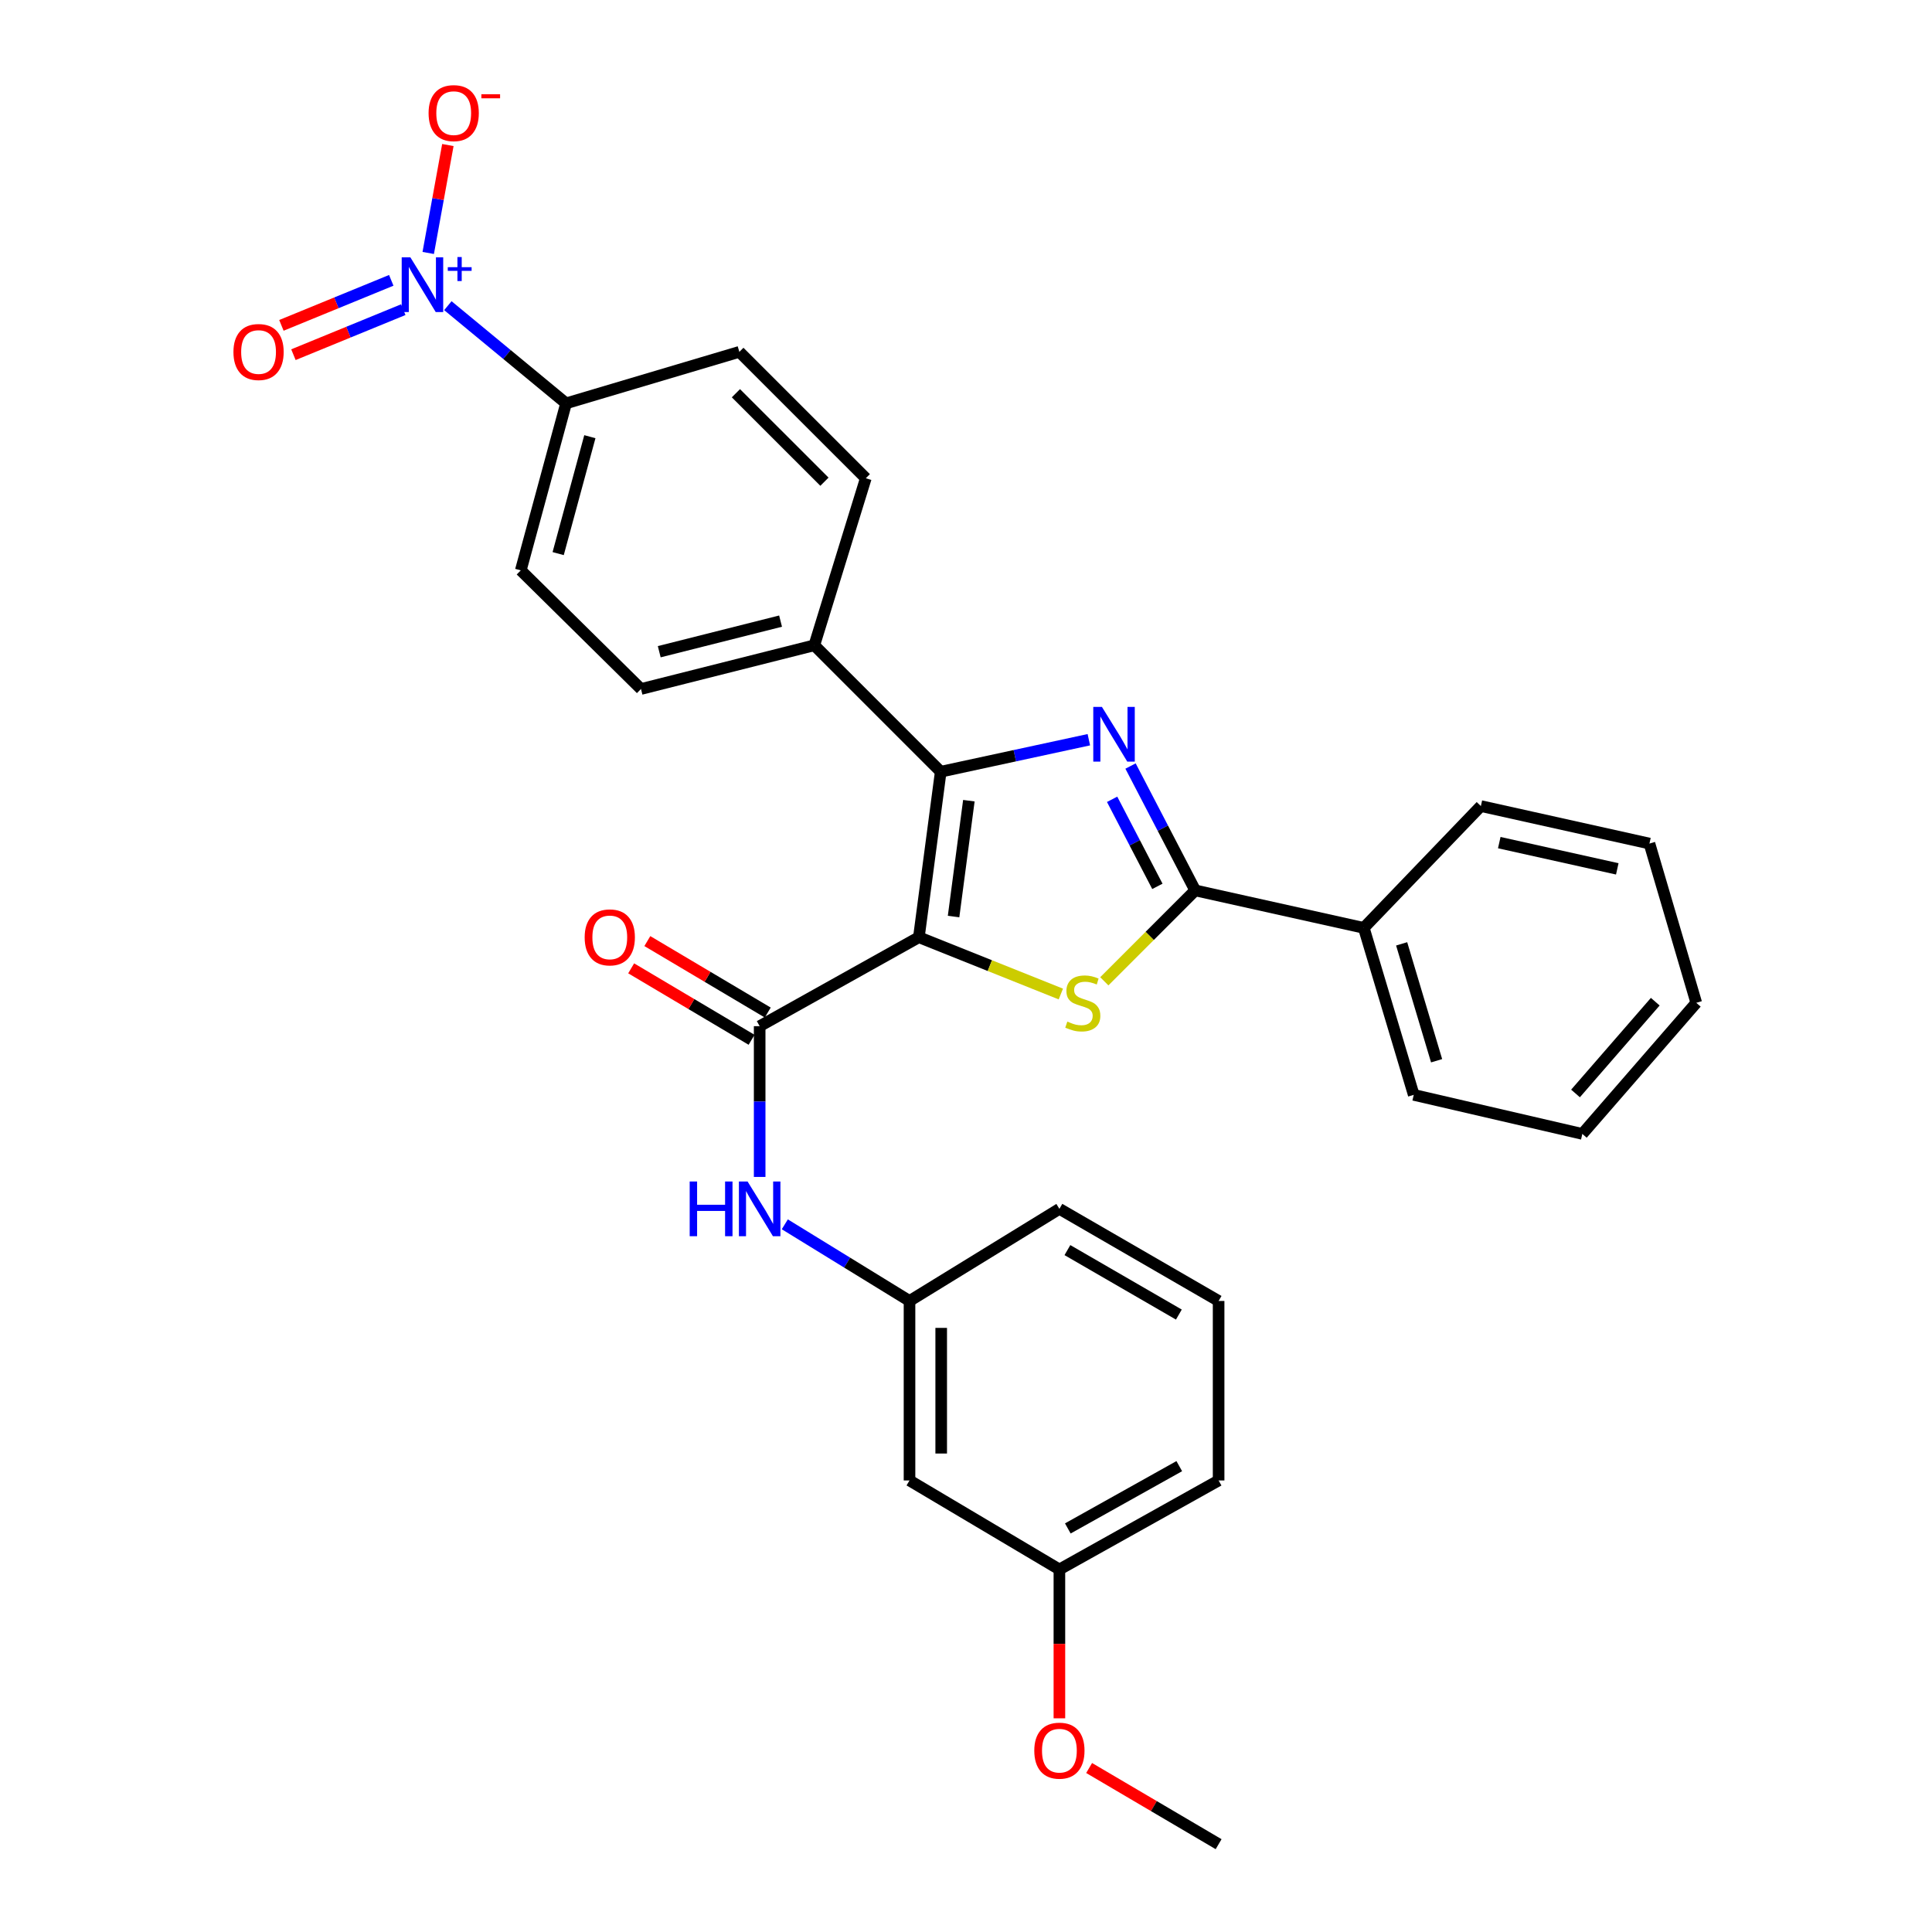<?xml version='1.0' encoding='iso-8859-1'?>
<svg version='1.1' baseProfile='full'
              xmlns='http://www.w3.org/2000/svg'
                      xmlns:rdkit='http://www.rdkit.org/xml'
                      xmlns:xlink='http://www.w3.org/1999/xlink'
                  xml:space='preserve'
width='1000px' height='1000px' viewBox='0 0 1000 1000'>
<!-- END OF HEADER -->
<rect style='opacity:1.0;fill:#FFFFFF;stroke:none' width='1000' height='1000' x='0' y='0'> </rect>
<path class='bond-1' d='M 475.61,485.104 L 486.918,399.442' style='fill:none;fill-rule:evenodd;stroke:#000000;stroke-width:6px;stroke-linecap:butt;stroke-linejoin:miter;stroke-opacity:1' />
<path class='bond-1' d='M 493.567,474.401 L 501.483,414.437' style='fill:none;fill-rule:evenodd;stroke:#000000;stroke-width:6px;stroke-linecap:butt;stroke-linejoin:miter;stroke-opacity:1' />
<path class='bond-2' d='M 475.61,485.104 L 512.349,499.805' style='fill:none;fill-rule:evenodd;stroke:#000000;stroke-width:6px;stroke-linecap:butt;stroke-linejoin:miter;stroke-opacity:1' />
<path class='bond-2' d='M 512.349,499.805 L 549.088,514.507' style='fill:none;fill-rule:evenodd;stroke:#CCCC00;stroke-width:6px;stroke-linecap:butt;stroke-linejoin:miter;stroke-opacity:1' />
<path class='bond-4' d='M 475.61,485.104 L 393.201,531.147' style='fill:none;fill-rule:evenodd;stroke:#000000;stroke-width:6px;stroke-linecap:butt;stroke-linejoin:miter;stroke-opacity:1' />
<path class='bond-0' d='M 563.583,382.877 L 525.251,391.159' style='fill:none;fill-rule:evenodd;stroke:#0000FF;stroke-width:6px;stroke-linecap:butt;stroke-linejoin:miter;stroke-opacity:1' />
<path class='bond-0' d='M 525.251,391.159 L 486.918,399.442' style='fill:none;fill-rule:evenodd;stroke:#000000;stroke-width:6px;stroke-linecap:butt;stroke-linejoin:miter;stroke-opacity:1' />
<path class='bond-30' d='M 585.164,396.497 L 601.898,428.681' style='fill:none;fill-rule:evenodd;stroke:#0000FF;stroke-width:6px;stroke-linecap:butt;stroke-linejoin:miter;stroke-opacity:1' />
<path class='bond-30' d='M 601.898,428.681 L 618.633,460.866' style='fill:none;fill-rule:evenodd;stroke:#000000;stroke-width:6px;stroke-linecap:butt;stroke-linejoin:miter;stroke-opacity:1' />
<path class='bond-30' d='M 575.632,413.719 L 587.346,436.248' style='fill:none;fill-rule:evenodd;stroke:#0000FF;stroke-width:6px;stroke-linecap:butt;stroke-linejoin:miter;stroke-opacity:1' />
<path class='bond-30' d='M 587.346,436.248 L 599.06,458.777' style='fill:none;fill-rule:evenodd;stroke:#000000;stroke-width:6px;stroke-linecap:butt;stroke-linejoin:miter;stroke-opacity:1' />
<path class='bond-7' d='M 486.918,399.442 L 421.485,333.999' style='fill:none;fill-rule:evenodd;stroke:#000000;stroke-width:6px;stroke-linecap:butt;stroke-linejoin:miter;stroke-opacity:1' />
<path class='bond-3' d='M 571.59,507.916 L 595.111,484.391' style='fill:none;fill-rule:evenodd;stroke:#CCCC00;stroke-width:6px;stroke-linecap:butt;stroke-linejoin:miter;stroke-opacity:1' />
<path class='bond-3' d='M 595.111,484.391 L 618.633,460.866' style='fill:none;fill-rule:evenodd;stroke:#000000;stroke-width:6px;stroke-linecap:butt;stroke-linejoin:miter;stroke-opacity:1' />
<path class='bond-11' d='M 618.633,460.866 L 705.898,480.274' style='fill:none;fill-rule:evenodd;stroke:#000000;stroke-width:6px;stroke-linecap:butt;stroke-linejoin:miter;stroke-opacity:1' />
<path class='bond-6' d='M 393.201,531.147 L 393.201,570.162' style='fill:none;fill-rule:evenodd;stroke:#000000;stroke-width:6px;stroke-linecap:butt;stroke-linejoin:miter;stroke-opacity:1' />
<path class='bond-6' d='M 393.201,570.162 L 393.201,609.178' style='fill:none;fill-rule:evenodd;stroke:#0000FF;stroke-width:6px;stroke-linecap:butt;stroke-linejoin:miter;stroke-opacity:1' />
<path class='bond-12' d='M 397.387,524.094 L 366.225,505.6' style='fill:none;fill-rule:evenodd;stroke:#000000;stroke-width:6px;stroke-linecap:butt;stroke-linejoin:miter;stroke-opacity:1' />
<path class='bond-12' d='M 366.225,505.6 L 335.063,487.105' style='fill:none;fill-rule:evenodd;stroke:#FF0000;stroke-width:6px;stroke-linecap:butt;stroke-linejoin:miter;stroke-opacity:1' />
<path class='bond-12' d='M 389.016,538.199 L 357.854,519.704' style='fill:none;fill-rule:evenodd;stroke:#000000;stroke-width:6px;stroke-linecap:butt;stroke-linejoin:miter;stroke-opacity:1' />
<path class='bond-12' d='M 357.854,519.704 L 326.692,501.21' style='fill:none;fill-rule:evenodd;stroke:#FF0000;stroke-width:6px;stroke-linecap:butt;stroke-linejoin:miter;stroke-opacity:1' />
<path class='bond-5' d='M 231.812,158.215 L 262.404,183.494' style='fill:none;fill-rule:evenodd;stroke:#0000FF;stroke-width:6px;stroke-linecap:butt;stroke-linejoin:miter;stroke-opacity:1' />
<path class='bond-5' d='M 262.404,183.494 L 292.997,208.773' style='fill:none;fill-rule:evenodd;stroke:#000000;stroke-width:6px;stroke-linecap:butt;stroke-linejoin:miter;stroke-opacity:1' />
<path class='bond-9' d='M 221.649,130.93 L 226.731,103.001' style='fill:none;fill-rule:evenodd;stroke:#0000FF;stroke-width:6px;stroke-linecap:butt;stroke-linejoin:miter;stroke-opacity:1' />
<path class='bond-9' d='M 226.731,103.001 L 231.814,75.071' style='fill:none;fill-rule:evenodd;stroke:#FF0000;stroke-width:6px;stroke-linecap:butt;stroke-linejoin:miter;stroke-opacity:1' />
<path class='bond-10' d='M 202.519,145.102 L 174.088,156.755' style='fill:none;fill-rule:evenodd;stroke:#0000FF;stroke-width:6px;stroke-linecap:butt;stroke-linejoin:miter;stroke-opacity:1' />
<path class='bond-10' d='M 174.088,156.755 L 145.658,168.408' style='fill:none;fill-rule:evenodd;stroke:#FF0000;stroke-width:6px;stroke-linecap:butt;stroke-linejoin:miter;stroke-opacity:1' />
<path class='bond-10' d='M 208.739,160.278 L 180.309,171.932' style='fill:none;fill-rule:evenodd;stroke:#0000FF;stroke-width:6px;stroke-linecap:butt;stroke-linejoin:miter;stroke-opacity:1' />
<path class='bond-10' d='M 180.309,171.932 L 151.878,183.585' style='fill:none;fill-rule:evenodd;stroke:#FF0000;stroke-width:6px;stroke-linecap:butt;stroke-linejoin:miter;stroke-opacity:1' />
<path class='bond-13' d='M 406.217,633.702 L 438.49,653.539' style='fill:none;fill-rule:evenodd;stroke:#0000FF;stroke-width:6px;stroke-linecap:butt;stroke-linejoin:miter;stroke-opacity:1' />
<path class='bond-13' d='M 438.49,653.539 L 470.763,673.376' style='fill:none;fill-rule:evenodd;stroke:#000000;stroke-width:6px;stroke-linecap:butt;stroke-linejoin:miter;stroke-opacity:1' />
<path class='bond-17' d='M 421.485,333.999 L 448.138,247.544' style='fill:none;fill-rule:evenodd;stroke:#000000;stroke-width:6px;stroke-linecap:butt;stroke-linejoin:miter;stroke-opacity:1' />
<path class='bond-18' d='M 421.485,333.999 L 331.777,356.624' style='fill:none;fill-rule:evenodd;stroke:#000000;stroke-width:6px;stroke-linecap:butt;stroke-linejoin:miter;stroke-opacity:1' />
<path class='bond-18' d='M 404.018,321.489 L 341.222,337.327' style='fill:none;fill-rule:evenodd;stroke:#000000;stroke-width:6px;stroke-linecap:butt;stroke-linejoin:miter;stroke-opacity:1' />
<path class='bond-8' d='M 292.997,208.773 L 269.561,295.218' style='fill:none;fill-rule:evenodd;stroke:#000000;stroke-width:6px;stroke-linecap:butt;stroke-linejoin:miter;stroke-opacity:1' />
<path class='bond-8' d='M 305.311,226.031 L 288.906,286.543' style='fill:none;fill-rule:evenodd;stroke:#000000;stroke-width:6px;stroke-linecap:butt;stroke-linejoin:miter;stroke-opacity:1' />
<path class='bond-31' d='M 292.997,208.773 L 382.686,182.12' style='fill:none;fill-rule:evenodd;stroke:#000000;stroke-width:6px;stroke-linecap:butt;stroke-linejoin:miter;stroke-opacity:1' />
<path class='bond-23' d='M 705.898,480.274 L 731.749,566.702' style='fill:none;fill-rule:evenodd;stroke:#000000;stroke-width:6px;stroke-linecap:butt;stroke-linejoin:miter;stroke-opacity:1' />
<path class='bond-23' d='M 725.49,488.538 L 743.585,549.038' style='fill:none;fill-rule:evenodd;stroke:#000000;stroke-width:6px;stroke-linecap:butt;stroke-linejoin:miter;stroke-opacity:1' />
<path class='bond-24' d='M 705.898,480.274 L 766.493,417.219' style='fill:none;fill-rule:evenodd;stroke:#000000;stroke-width:6px;stroke-linecap:butt;stroke-linejoin:miter;stroke-opacity:1' />
<path class='bond-14' d='M 470.763,673.376 L 470.763,766.282' style='fill:none;fill-rule:evenodd;stroke:#000000;stroke-width:6px;stroke-linecap:butt;stroke-linejoin:miter;stroke-opacity:1' />
<path class='bond-14' d='M 487.164,687.312 L 487.164,752.346' style='fill:none;fill-rule:evenodd;stroke:#000000;stroke-width:6px;stroke-linecap:butt;stroke-linejoin:miter;stroke-opacity:1' />
<path class='bond-22' d='M 470.763,673.376 L 548.343,625.702' style='fill:none;fill-rule:evenodd;stroke:#000000;stroke-width:6px;stroke-linecap:butt;stroke-linejoin:miter;stroke-opacity:1' />
<path class='bond-19' d='M 470.763,766.282 L 548.343,812.343' style='fill:none;fill-rule:evenodd;stroke:#000000;stroke-width:6px;stroke-linecap:butt;stroke-linejoin:miter;stroke-opacity:1' />
<path class='bond-15' d='M 382.686,182.12 L 448.138,247.544' style='fill:none;fill-rule:evenodd;stroke:#000000;stroke-width:6px;stroke-linecap:butt;stroke-linejoin:miter;stroke-opacity:1' />
<path class='bond-15' d='M 380.909,203.534 L 426.725,249.331' style='fill:none;fill-rule:evenodd;stroke:#000000;stroke-width:6px;stroke-linecap:butt;stroke-linejoin:miter;stroke-opacity:1' />
<path class='bond-16' d='M 269.561,295.218 L 331.777,356.624' style='fill:none;fill-rule:evenodd;stroke:#000000;stroke-width:6px;stroke-linecap:butt;stroke-linejoin:miter;stroke-opacity:1' />
<path class='bond-20' d='M 548.343,812.343 L 548.343,850.87' style='fill:none;fill-rule:evenodd;stroke:#000000;stroke-width:6px;stroke-linecap:butt;stroke-linejoin:miter;stroke-opacity:1' />
<path class='bond-20' d='M 548.343,850.87 L 548.343,889.398' style='fill:none;fill-rule:evenodd;stroke:#FF0000;stroke-width:6px;stroke-linecap:butt;stroke-linejoin:miter;stroke-opacity:1' />
<path class='bond-32' d='M 548.343,812.343 L 630.752,766.282' style='fill:none;fill-rule:evenodd;stroke:#000000;stroke-width:6px;stroke-linecap:butt;stroke-linejoin:miter;stroke-opacity:1' />
<path class='bond-32' d='M 552.702,791.117 L 610.388,758.874' style='fill:none;fill-rule:evenodd;stroke:#000000;stroke-width:6px;stroke-linecap:butt;stroke-linejoin:miter;stroke-opacity:1' />
<path class='bond-26' d='M 563.733,915.115 L 597.242,934.83' style='fill:none;fill-rule:evenodd;stroke:#FF0000;stroke-width:6px;stroke-linecap:butt;stroke-linejoin:miter;stroke-opacity:1' />
<path class='bond-26' d='M 597.242,934.83 L 630.752,954.545' style='fill:none;fill-rule:evenodd;stroke:#000000;stroke-width:6px;stroke-linecap:butt;stroke-linejoin:miter;stroke-opacity:1' />
<path class='bond-21' d='M 630.752,673.376 L 548.343,625.702' style='fill:none;fill-rule:evenodd;stroke:#000000;stroke-width:6px;stroke-linecap:butt;stroke-linejoin:miter;stroke-opacity:1' />
<path class='bond-21' d='M 610.177,680.422 L 552.491,647.05' style='fill:none;fill-rule:evenodd;stroke:#000000;stroke-width:6px;stroke-linecap:butt;stroke-linejoin:miter;stroke-opacity:1' />
<path class='bond-25' d='M 630.752,673.376 L 630.752,766.282' style='fill:none;fill-rule:evenodd;stroke:#000000;stroke-width:6px;stroke-linecap:butt;stroke-linejoin:miter;stroke-opacity:1' />
<path class='bond-28' d='M 731.749,566.702 L 819.015,586.912' style='fill:none;fill-rule:evenodd;stroke:#000000;stroke-width:6px;stroke-linecap:butt;stroke-linejoin:miter;stroke-opacity:1' />
<path class='bond-27' d='M 766.493,417.219 L 853.75,436.628' style='fill:none;fill-rule:evenodd;stroke:#000000;stroke-width:6px;stroke-linecap:butt;stroke-linejoin:miter;stroke-opacity:1' />
<path class='bond-27' d='M 776.021,436.141 L 837.1,449.727' style='fill:none;fill-rule:evenodd;stroke:#000000;stroke-width:6px;stroke-linecap:butt;stroke-linejoin:miter;stroke-opacity:1' />
<path class='bond-29' d='M 853.75,436.628 L 877.988,519.055' style='fill:none;fill-rule:evenodd;stroke:#000000;stroke-width:6px;stroke-linecap:butt;stroke-linejoin:miter;stroke-opacity:1' />
<path class='bond-33' d='M 819.015,586.912 L 877.988,519.055' style='fill:none;fill-rule:evenodd;stroke:#000000;stroke-width:6px;stroke-linecap:butt;stroke-linejoin:miter;stroke-opacity:1' />
<path class='bond-33' d='M 815.481,565.975 L 856.762,518.475' style='fill:none;fill-rule:evenodd;stroke:#000000;stroke-width:6px;stroke-linecap:butt;stroke-linejoin:miter;stroke-opacity:1' />
<path  class='atom-1' d='M 570.357 365.9
L 579.637 380.9
Q 580.557 382.38, 582.037 385.06
Q 583.517 387.74, 583.597 387.9
L 583.597 365.9
L 587.357 365.9
L 587.357 394.22
L 583.477 394.22
L 573.517 377.82
Q 572.357 375.9, 571.117 373.7
Q 569.917 371.5, 569.557 370.82
L 569.557 394.22
L 565.877 394.22
L 565.877 365.9
L 570.357 365.9
' fill='#0000FF'/>
<path  class='atom-3' d='M 552.452 528.775
Q 552.772 528.895, 554.092 529.455
Q 555.412 530.015, 556.852 530.375
Q 558.332 530.695, 559.772 530.695
Q 562.452 530.695, 564.012 529.415
Q 565.572 528.095, 565.572 525.815
Q 565.572 524.255, 564.772 523.295
Q 564.012 522.335, 562.812 521.815
Q 561.612 521.295, 559.612 520.695
Q 557.092 519.935, 555.572 519.215
Q 554.092 518.495, 553.012 516.975
Q 551.972 515.455, 551.972 512.895
Q 551.972 509.335, 554.372 507.135
Q 556.812 504.935, 561.612 504.935
Q 564.892 504.935, 568.612 506.495
L 567.692 509.575
Q 564.292 508.175, 561.732 508.175
Q 558.972 508.175, 557.452 509.335
Q 555.932 510.455, 555.972 512.415
Q 555.972 513.935, 556.732 514.855
Q 557.532 515.775, 558.652 516.295
Q 559.812 516.815, 561.732 517.415
Q 564.292 518.215, 565.812 519.015
Q 567.332 519.815, 568.412 521.455
Q 569.532 523.055, 569.532 525.815
Q 569.532 529.735, 566.892 531.855
Q 564.292 533.935, 559.932 533.935
Q 557.412 533.935, 555.492 533.375
Q 553.612 532.855, 551.372 531.935
L 552.452 528.775
' fill='#CCCC00'/>
<path  class='atom-6' d='M 212.401 133.189
L 221.681 148.189
Q 222.601 149.669, 224.081 152.349
Q 225.561 155.029, 225.641 155.189
L 225.641 133.189
L 229.401 133.189
L 229.401 161.509
L 225.521 161.509
L 215.561 145.109
Q 214.401 143.189, 213.161 140.989
Q 211.961 138.789, 211.601 138.109
L 211.601 161.509
L 207.921 161.509
L 207.921 133.189
L 212.401 133.189
' fill='#0000FF'/>
<path  class='atom-6' d='M 231.777 138.293
L 236.766 138.293
L 236.766 133.04
L 238.984 133.04
L 238.984 138.293
L 244.106 138.293
L 244.106 140.194
L 238.984 140.194
L 238.984 145.474
L 236.766 145.474
L 236.766 140.194
L 231.777 140.194
L 231.777 138.293
' fill='#0000FF'/>
<path  class='atom-7' d='M 356.981 611.542
L 360.821 611.542
L 360.821 623.582
L 375.301 623.582
L 375.301 611.542
L 379.141 611.542
L 379.141 639.862
L 375.301 639.862
L 375.301 626.782
L 360.821 626.782
L 360.821 639.862
L 356.981 639.862
L 356.981 611.542
' fill='#0000FF'/>
<path  class='atom-7' d='M 386.941 611.542
L 396.221 626.542
Q 397.141 628.022, 398.621 630.702
Q 400.101 633.382, 400.181 633.542
L 400.181 611.542
L 403.941 611.542
L 403.941 639.862
L 400.061 639.862
L 390.101 623.462
Q 388.941 621.542, 387.701 619.342
Q 386.501 617.142, 386.141 616.462
L 386.141 639.862
L 382.461 639.862
L 382.461 611.542
L 386.941 611.542
' fill='#0000FF'/>
<path  class='atom-10' d='M 221.835 58.55
Q 221.835 51.75, 225.195 47.95
Q 228.555 44.15, 234.835 44.15
Q 241.115 44.15, 244.475 47.95
Q 247.835 51.75, 247.835 58.55
Q 247.835 65.43, 244.435 69.35
Q 241.035 73.23, 234.835 73.23
Q 228.595 73.23, 225.195 69.35
Q 221.835 65.47, 221.835 58.55
M 234.835 70.03
Q 239.155 70.03, 241.475 67.15
Q 243.835 64.23, 243.835 58.55
Q 243.835 52.99, 241.475 50.19
Q 239.155 47.35, 234.835 47.35
Q 230.515 47.35, 228.155 50.15
Q 225.835 52.95, 225.835 58.55
Q 225.835 64.27, 228.155 67.15
Q 230.515 70.03, 234.835 70.03
' fill='#FF0000'/>
<path  class='atom-10' d='M 249.155 48.773
L 258.843 48.773
L 258.843 50.885
L 249.155 50.885
L 249.155 48.773
' fill='#FF0000'/>
<path  class='atom-11' d='M 120.828 182.2
Q 120.828 175.4, 124.188 171.6
Q 127.548 167.8, 133.828 167.8
Q 140.108 167.8, 143.468 171.6
Q 146.828 175.4, 146.828 182.2
Q 146.828 189.08, 143.428 193
Q 140.028 196.88, 133.828 196.88
Q 127.588 196.88, 124.188 193
Q 120.828 189.12, 120.828 182.2
M 133.828 193.68
Q 138.148 193.68, 140.468 190.8
Q 142.828 187.88, 142.828 182.2
Q 142.828 176.64, 140.468 173.84
Q 138.148 171, 133.828 171
Q 129.508 171, 127.148 173.8
Q 124.828 176.6, 124.828 182.2
Q 124.828 187.92, 127.148 190.8
Q 129.508 193.68, 133.828 193.68
' fill='#FF0000'/>
<path  class='atom-13' d='M 302.622 485.184
Q 302.622 478.384, 305.982 474.584
Q 309.342 470.784, 315.622 470.784
Q 321.902 470.784, 325.262 474.584
Q 328.622 478.384, 328.622 485.184
Q 328.622 492.064, 325.222 495.984
Q 321.822 499.864, 315.622 499.864
Q 309.382 499.864, 305.982 495.984
Q 302.622 492.104, 302.622 485.184
M 315.622 496.664
Q 319.942 496.664, 322.262 493.784
Q 324.622 490.864, 324.622 485.184
Q 324.622 479.624, 322.262 476.824
Q 319.942 473.984, 315.622 473.984
Q 311.302 473.984, 308.942 476.784
Q 306.622 479.584, 306.622 485.184
Q 306.622 490.904, 308.942 493.784
Q 311.302 496.664, 315.622 496.664
' fill='#FF0000'/>
<path  class='atom-21' d='M 535.343 906.14
Q 535.343 899.34, 538.703 895.54
Q 542.063 891.74, 548.343 891.74
Q 554.623 891.74, 557.983 895.54
Q 561.343 899.34, 561.343 906.14
Q 561.343 913.02, 557.943 916.94
Q 554.543 920.82, 548.343 920.82
Q 542.103 920.82, 538.703 916.94
Q 535.343 913.06, 535.343 906.14
M 548.343 917.62
Q 552.663 917.62, 554.983 914.74
Q 557.343 911.82, 557.343 906.14
Q 557.343 900.58, 554.983 897.78
Q 552.663 894.94, 548.343 894.94
Q 544.023 894.94, 541.663 897.74
Q 539.343 900.54, 539.343 906.14
Q 539.343 911.86, 541.663 914.74
Q 544.023 917.62, 548.343 917.62
' fill='#FF0000'/>
</svg>
